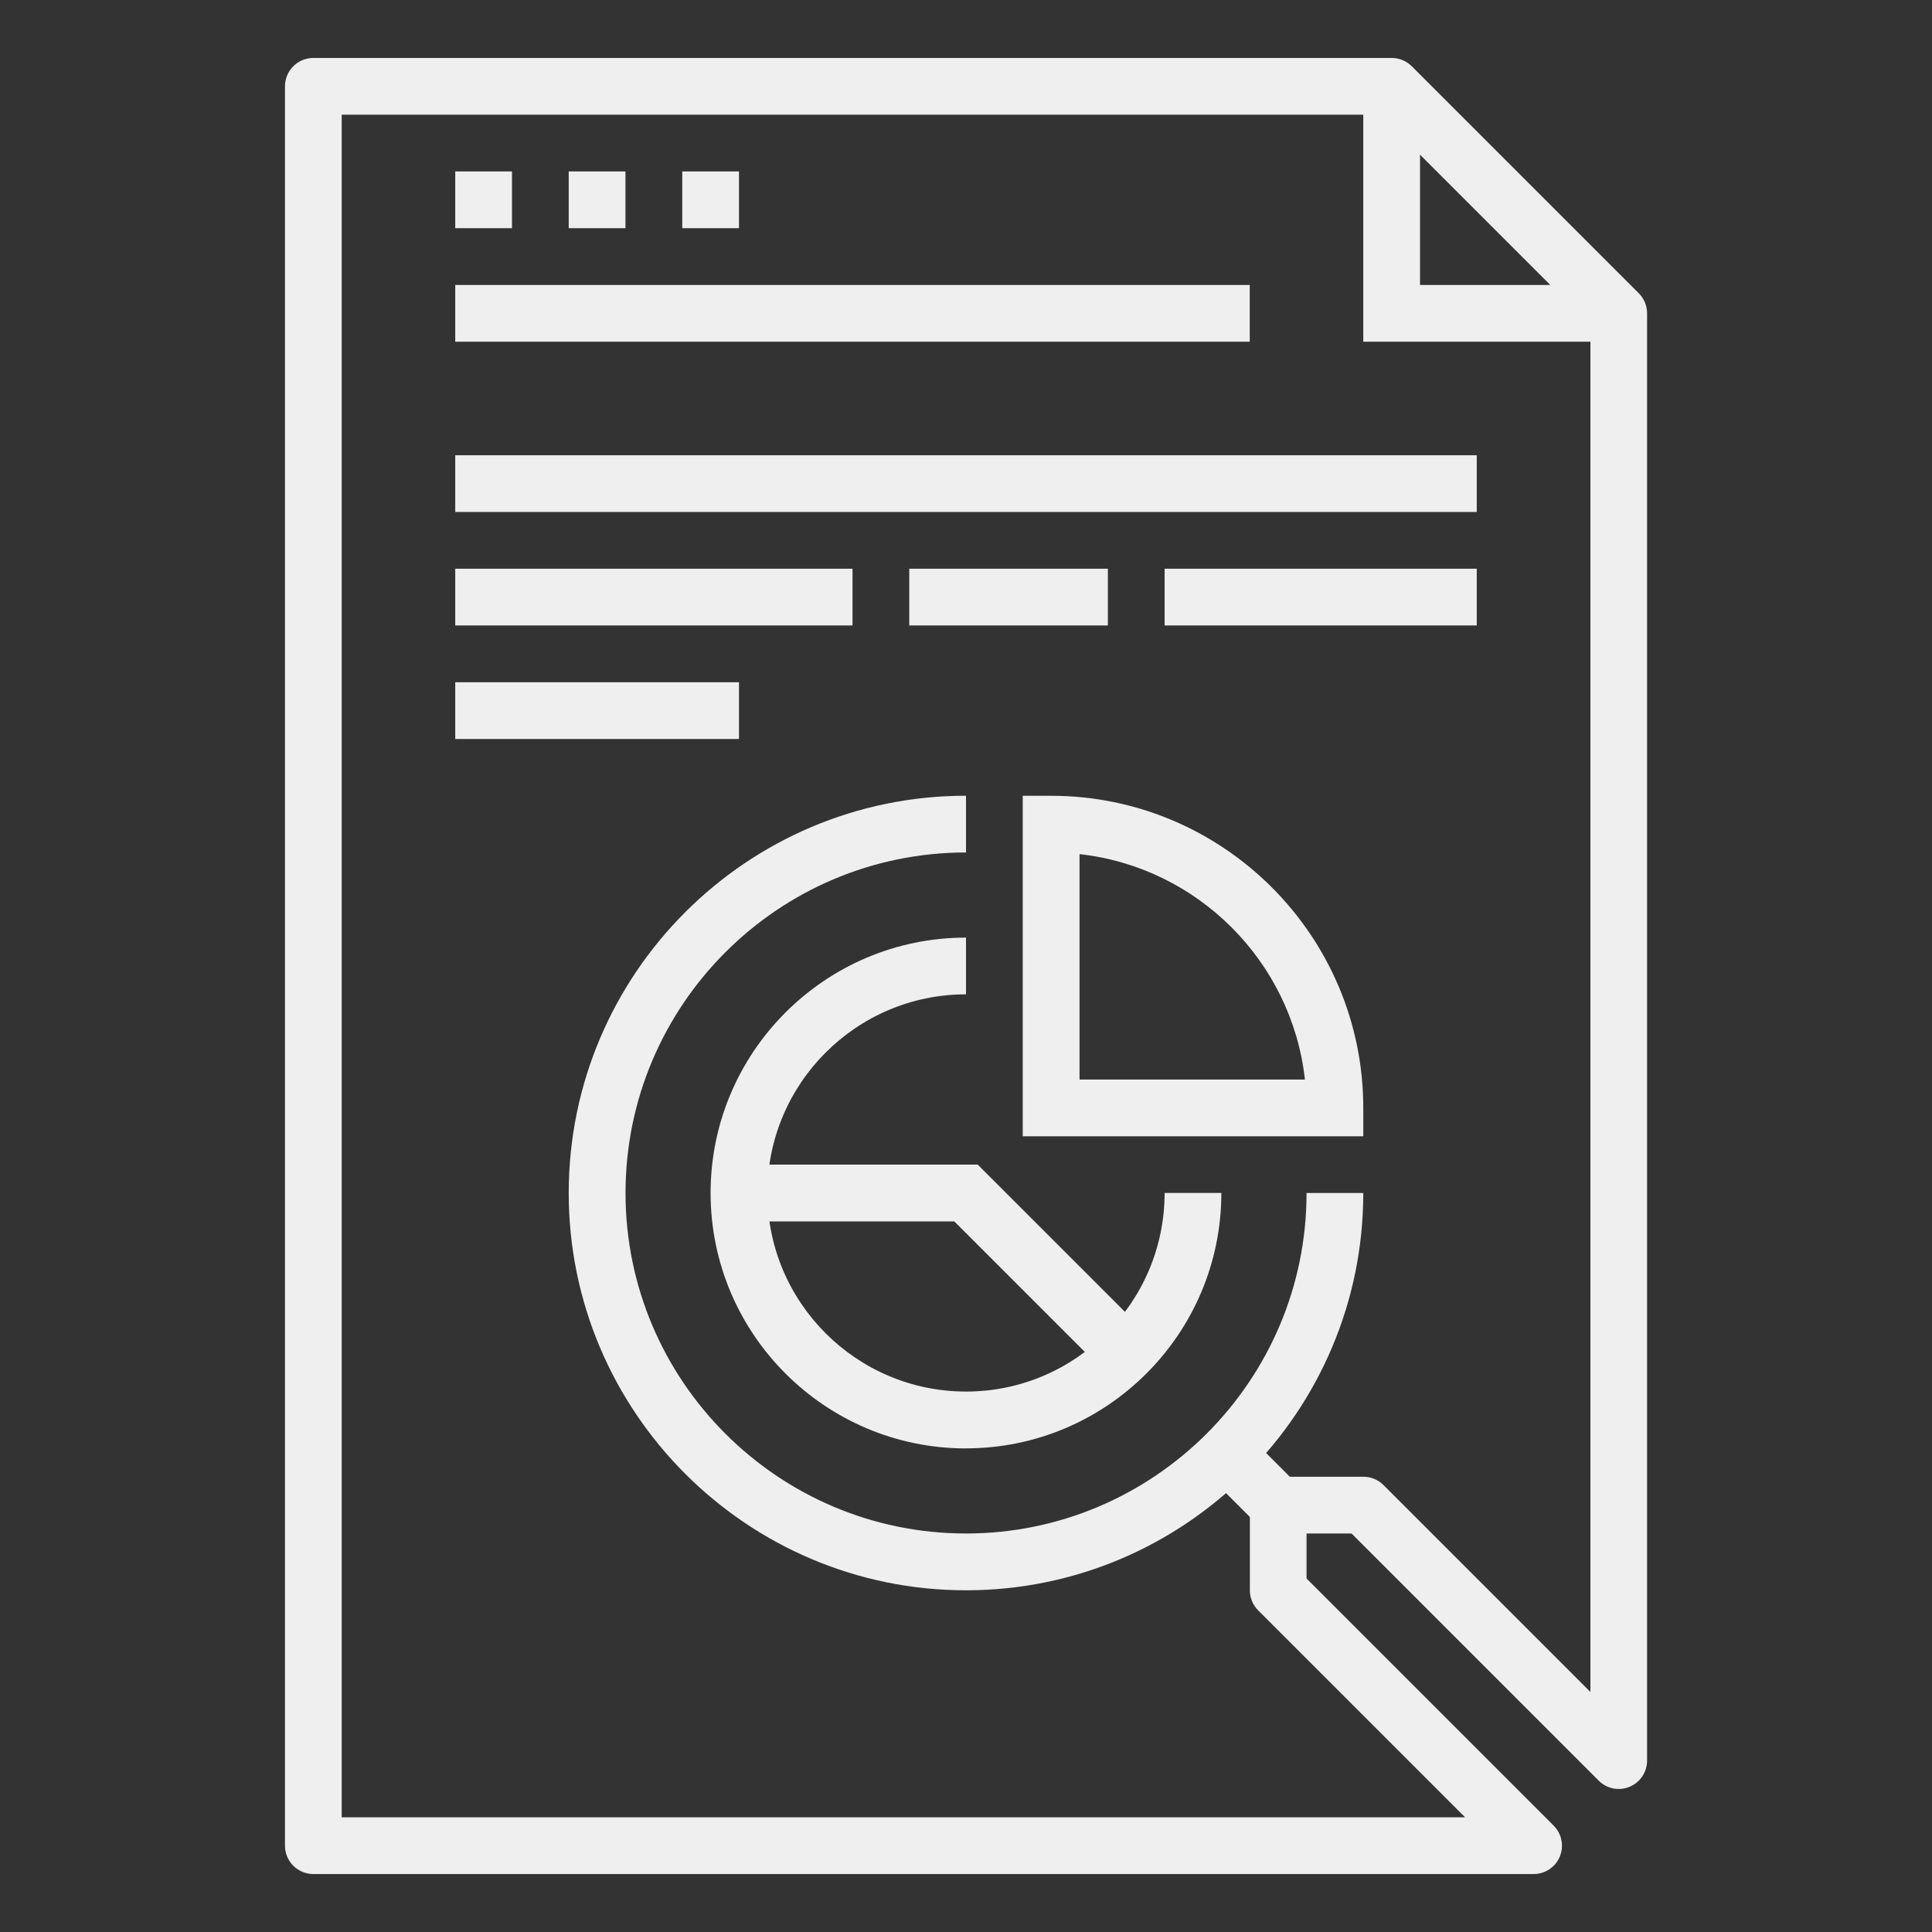 <?xml version="1.0" encoding="UTF-8"?>
<svg id="Layer_1" data-name="Layer 1" xmlns="http://www.w3.org/2000/svg" viewBox="0 0 300 300">
  <rect x="0" y="0" width="300" height="300" fill="#333333" stroke="none"/>
  <defs>
    <style>
      .cls-1 {
        fill: #efefef;
        stroke-width: 0px;
      }
    </style>
  </defs>
  <path class="cls-1" d="m238.13,291H48.66c-2.44,0-4.41-1.97-4.41-4.41V13.41c0-2.44,1.97-4.41,4.41-4.41h167.44c1.17,0,2.29.46,3.12,1.29l35.25,35.25c.83.83,1.29,1.94,1.29,3.12v224.72c0,1.78-1.07,3.39-2.72,4.07-1.64.69-3.54.31-4.8-.96l-38.37-38.37h-6.99v6.99l38.37,38.37c1.26,1.26,1.64,3.15.96,4.8-.68,1.65-2.29,2.72-4.07,2.72Zm-185.06-8.81h174.43l-32.13-32.13c-.83-.83-1.29-1.94-1.29-3.12v-13.22c0-2.44,1.97-4.41,4.41-4.41h13.22c1.17,0,2.29.46,3.12,1.29l32.13,32.13V50.48l-32.67-32.67H53.06v264.37Z"/>
  <rect class="cls-1" x="189.66" y="223.08" width="8.81" height="12.46" transform="translate(-105.31 204.39) rotate(-45)"/>
  <path class="cls-1" d="m150,246.94c-34.01,0-61.69-27.67-61.69-61.69s27.67-61.69,61.69-61.69v8.81c-29.16,0-52.87,23.72-52.87,52.88s23.72,52.87,52.87,52.87,52.88-23.72,52.88-52.87h8.81c0,34.01-27.67,61.69-61.69,61.69Z"/>
  <polygon class="cls-1" points="251.34 53.06 211.69 53.06 211.69 13.41 220.5 13.41 220.5 44.25 251.34 44.25 251.34 53.06"/>
  <path class="cls-1" d="m150,224.91c-21.87,0-39.66-17.79-39.66-39.66s17.79-39.66,39.66-39.66v8.81c-17.01,0-30.84,13.84-30.84,30.84s13.84,30.84,30.84,30.84,30.84-13.84,30.84-30.84h8.81c0,21.87-17.79,39.66-39.66,39.66Z"/>
  <rect class="cls-1" x="70.69" y="26.62" width="8.81" height="8.81"/>
  <rect class="cls-1" x="88.31" y="26.62" width="8.81" height="8.81"/>
  <rect class="cls-1" x="105.94" y="26.62" width="8.81" height="8.81"/>
  <rect class="cls-1" x="70.69" y="70.69" width="158.62" height="8.81"/>
  <rect class="cls-1" x="180.84" y="88.31" width="48.47" height="8.81"/>
  <rect class="cls-1" x="141.19" y="88.31" width="30.84" height="8.81"/>
  <rect class="cls-1" x="70.69" y="88.31" width="61.69" height="8.81"/>
  <rect class="cls-1" x="70.69" y="105.94" width="44.06" height="8.81"/>
  <rect class="cls-1" x="70.69" y="44.25" width="123.37" height="8.81"/>
  <path class="cls-1" d="m211.69,176.44h-52.88v-52.87h4.41c26.73,0,48.47,21.74,48.47,48.47v4.41Zm-44.06-8.81h35c-2.04-18.35-16.65-32.97-35-35v35Z"/>
  <polygon class="cls-1" points="173.32 214.8 148.18 189.66 114.75 189.66 114.75 180.84 151.82 180.84 179.55 208.57 173.32 214.8"/>
</svg>